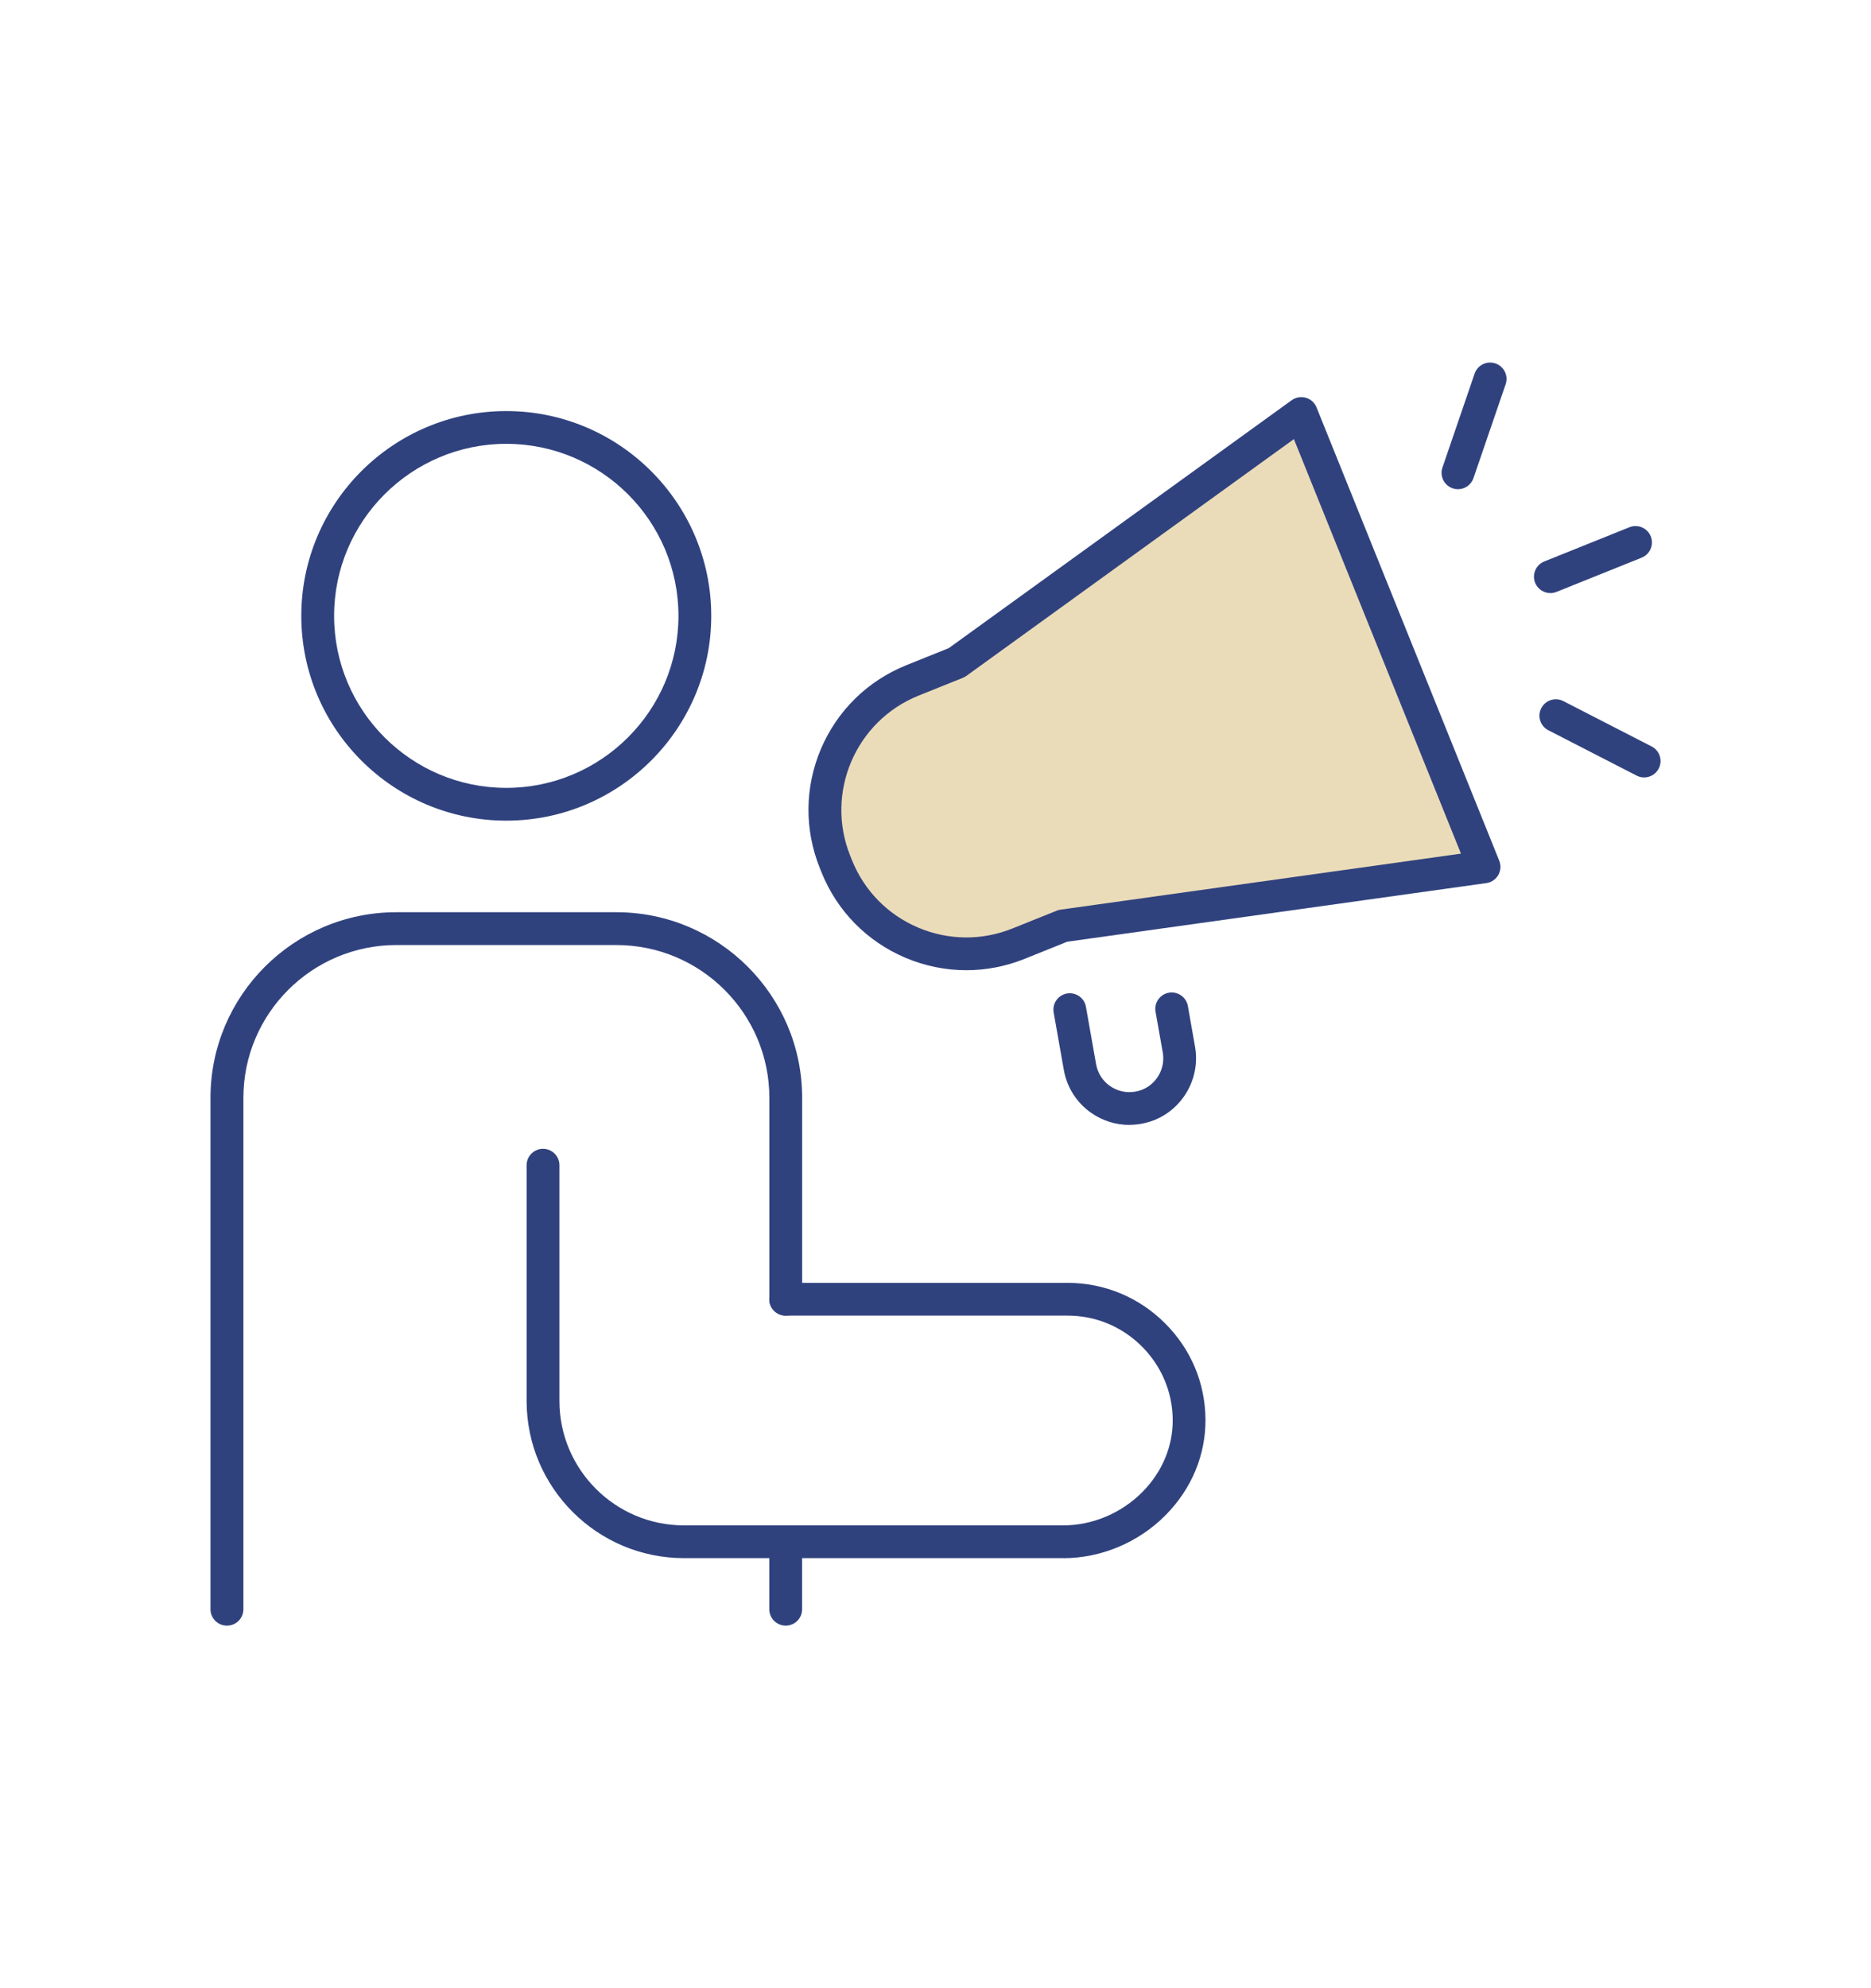 <svg width="112" height="119" viewBox="0 0 112 119" fill="none" xmlns="http://www.w3.org/2000/svg">
<g clip-path="url(#clip0_148_1390)">
<path d="M13.582 97.3C13.039 97.3 12.6 96.862 12.6 96.319V65.709C12.6 59.585 17.588 54.6 23.721 54.6H36.897C43.028 54.6 48.018 59.582 48.018 65.709V77.765C48.018 78.307 47.58 78.745 47.037 78.745C46.494 78.745 46.055 78.307 46.055 77.765V65.709C46.055 60.667 41.948 56.564 36.9 56.564H23.724C18.677 56.564 14.57 60.667 14.57 65.709V96.319C14.57 96.862 14.131 97.3 13.588 97.3H13.582Z" fill="#30427E"/>
<path d="M47.033 97.3C46.49 97.3 46.052 96.862 46.052 96.319V92.279C46.052 91.737 46.49 91.299 47.033 91.299C47.576 91.299 48.015 91.737 48.015 92.279V96.319C48.015 96.862 47.576 97.3 47.033 97.3Z" fill="#30427E"/>
<path d="M30.306 49.119C23.541 49.119 18.036 43.619 18.036 36.861C18.036 30.104 23.541 24.604 30.306 24.604C37.071 24.604 42.576 30.104 42.576 36.861C42.576 43.619 37.071 49.119 30.306 49.119ZM30.306 26.565C24.624 26.565 20 31.185 20 36.861C20 42.538 24.624 47.157 30.306 47.157C35.988 47.157 40.613 42.538 40.613 36.861C40.613 31.185 35.992 26.565 30.306 26.565Z" fill="#30427E"/>
<path d="M63.657 93.26H40.944C35.751 93.26 31.524 89.041 31.524 83.851V69.742C31.524 69.2 31.963 68.761 32.506 68.761C33.049 68.761 33.488 69.2 33.488 69.742V83.851C33.488 87.956 36.831 91.299 40.941 91.299H63.653C65.402 91.299 67.126 90.57 68.382 89.306C69.569 88.108 70.216 86.566 70.2 84.964C70.185 83.318 69.528 81.766 68.354 80.59C67.164 79.401 65.588 78.745 63.915 78.745H47.03C46.487 78.745 46.048 78.307 46.048 77.764C46.048 77.222 46.487 76.784 47.03 76.784H63.915C66.109 76.784 68.18 77.645 69.74 79.202C71.299 80.76 72.142 82.782 72.161 84.945C72.18 87.073 71.334 89.114 69.774 90.687C68.152 92.324 65.92 93.263 63.647 93.263L63.657 93.26Z" fill="#30427E"/>
<path d="M57.845 58.071C56.605 58.071 55.364 57.819 54.186 57.321C51.892 56.343 50.114 54.533 49.18 52.222L49.076 51.96C48.145 49.649 48.17 47.11 49.145 44.818C50.124 42.525 51.936 40.75 54.25 39.816L56.797 38.791L77.322 23.954C77.568 23.778 77.877 23.724 78.171 23.806C78.462 23.892 78.698 24.103 78.809 24.383L89.747 51.519C89.86 51.799 89.838 52.115 89.687 52.376C89.535 52.638 89.273 52.815 88.973 52.856L63.884 56.365L61.336 57.39C60.209 57.844 59.026 58.071 57.845 58.071Z" fill="#30427E"/>
<path d="M67.603 67.33C66.791 67.33 66.002 67.084 65.324 66.611C64.449 66.002 63.868 65.088 63.682 64.041L63.073 60.601C62.978 60.068 63.335 59.557 63.868 59.465C64.399 59.371 64.913 59.727 65.005 60.26L65.614 63.7C65.709 64.23 66.005 64.694 66.447 65.003C66.892 65.312 67.426 65.432 67.963 65.337C68.111 65.312 68.247 65.274 68.37 65.224C69.251 64.87 69.771 63.931 69.604 62.991L69.172 60.556C69.077 60.023 69.434 59.513 69.967 59.418C70.501 59.323 71.012 59.68 71.107 60.213L71.536 62.647C71.864 64.495 70.841 66.343 69.102 67.04C68.856 67.138 68.588 67.213 68.307 67.264C68.07 67.305 67.836 67.327 67.6 67.327L67.603 67.33Z" fill="#30427E"/>
<path d="M92.809 35.499C92.42 35.499 92.051 35.266 91.896 34.885C91.694 34.383 91.937 33.809 92.439 33.607L97.537 31.558C98.039 31.356 98.611 31.599 98.816 32.1C99.018 32.601 98.775 33.175 98.273 33.377L93.175 35.427C93.055 35.474 92.932 35.499 92.809 35.499Z" fill="#30427E"/>
<path d="M87.275 29.281C87.171 29.281 87.064 29.265 86.956 29.227C86.442 29.051 86.17 28.492 86.347 27.982L88.272 22.362C88.449 21.851 89.005 21.577 89.519 21.754C90.034 21.93 90.305 22.488 90.129 22.999L88.203 28.619C88.064 29.025 87.682 29.281 87.275 29.281Z" fill="#30427E"/>
<path d="M98.418 46.533C98.266 46.533 98.112 46.498 97.97 46.423L92.685 43.708C92.202 43.459 92.013 42.869 92.262 42.386C92.512 41.904 93.102 41.715 93.585 41.964L98.869 44.679C99.352 44.928 99.542 45.518 99.292 46C99.119 46.338 98.775 46.533 98.418 46.533Z" fill="#30427E"/>
<path d="M77.458 26.279L57.855 40.45C57.791 40.497 57.719 40.535 57.646 40.567L54.985 41.636C51.213 43.153 49.379 47.457 50.897 51.225L51.001 51.487C51.737 53.313 53.142 54.745 54.954 55.517C56.766 56.286 58.77 56.309 60.601 55.574L63.262 54.505C63.335 54.476 63.414 54.454 63.492 54.445L87.455 51.093L77.455 26.285L77.458 26.279Z" fill="#EBDCB9"/>
</g>
<defs>
<clipPath id="clip0_148_1390">
<rect width="86.8" height="75.6" fill="white" transform="translate(12.6 21.7)"/>
</clipPath>
</defs>
</svg>
